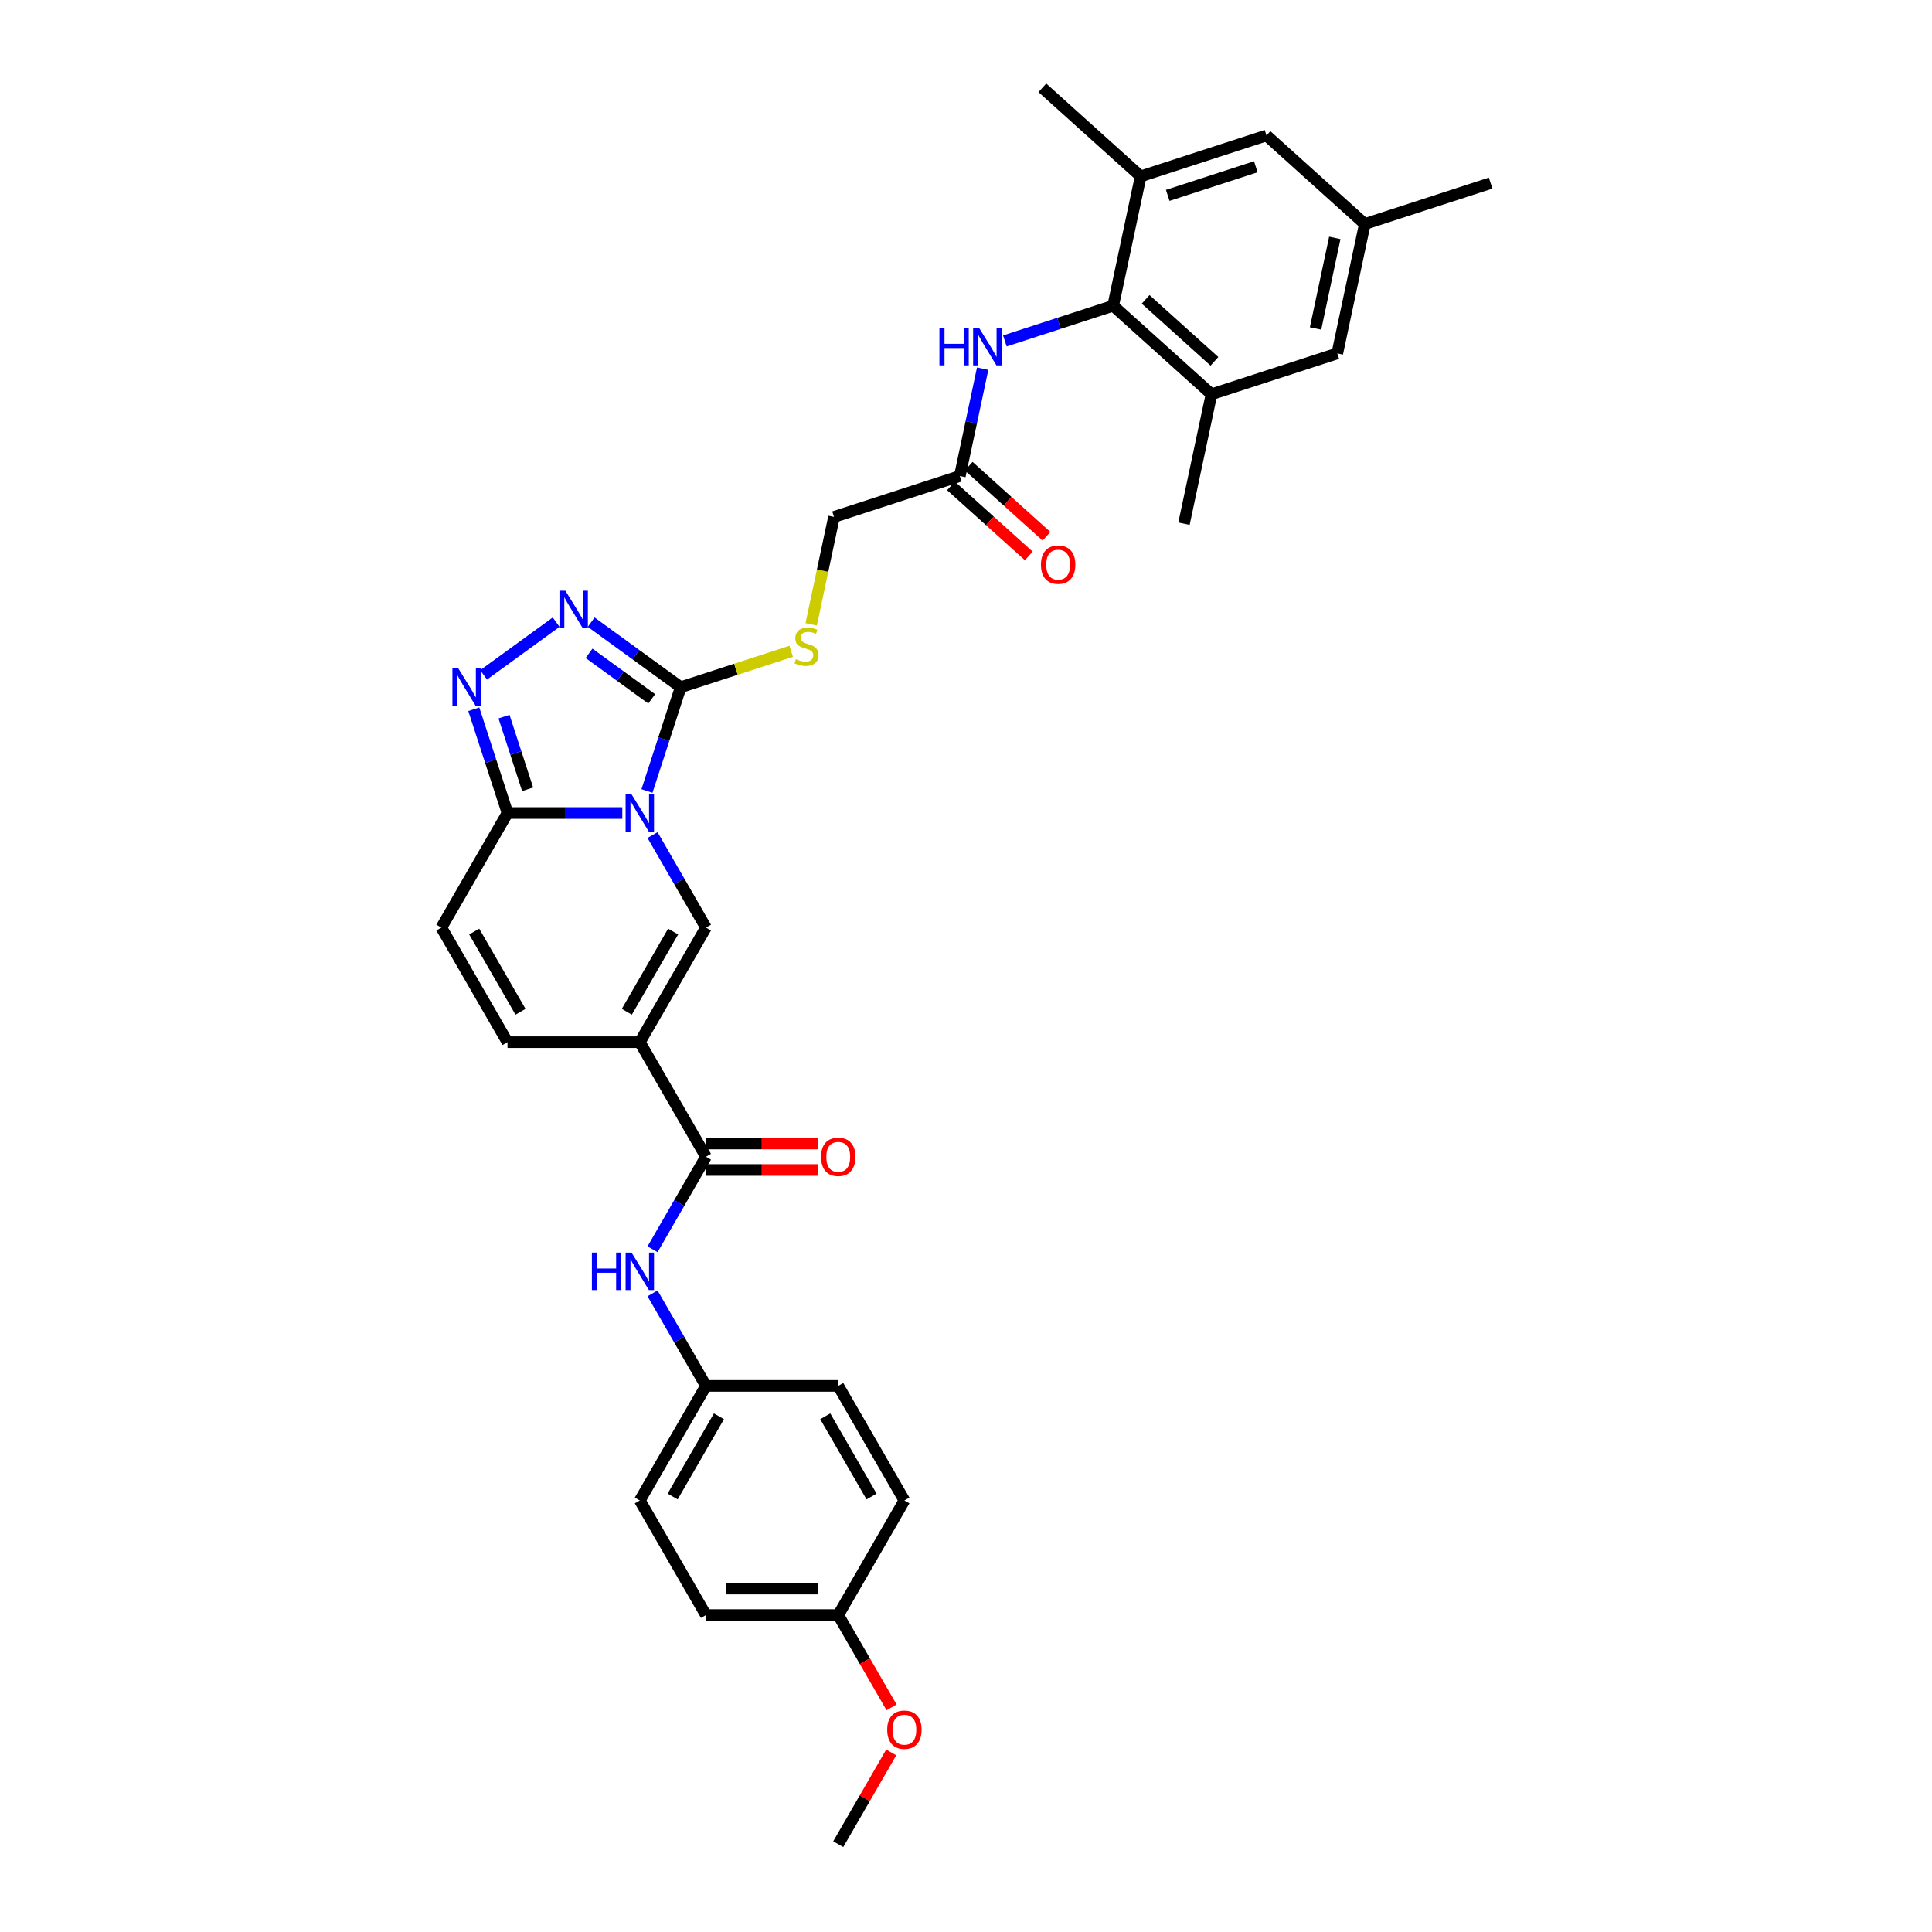 <?xml version='1.0' encoding='iso-8859-1'?>
<svg version='1.1' baseProfile='full'
              xmlns='http://www.w3.org/2000/svg'
                      xmlns:rdkit='http://www.rdkit.org/xml'
                      xmlns:xlink='http://www.w3.org/1999/xlink'
                  xml:space='preserve'
width='1000px' height='1000px' viewBox='0 0 1000 1000'>
<!-- END OF HEADER -->
<rect style='opacity:1.0;fill:#FFFFFF;stroke:none' width='1000' height='1000' x='0' y='0'> </rect>
<path class='bond-1' d='M 334.871,409.414 L 343.598,382.555' style='fill:none;fill-rule:evenodd;stroke:#0000FF;stroke-width:6px;stroke-linecap:butt;stroke-linejoin:miter;stroke-opacity:1' />
<path class='bond-1' d='M 343.598,382.555 L 352.325,355.697' style='fill:none;fill-rule:evenodd;stroke:#000000;stroke-width:6px;stroke-linecap:butt;stroke-linejoin:miter;stroke-opacity:1' />
<path class='bond-2' d='M 337.751,432.23 L 351.577,456.178' style='fill:none;fill-rule:evenodd;stroke:#0000FF;stroke-width:6px;stroke-linecap:butt;stroke-linejoin:miter;stroke-opacity:1' />
<path class='bond-2' d='M 351.577,456.178 L 365.403,480.125' style='fill:none;fill-rule:evenodd;stroke:#000000;stroke-width:6px;stroke-linecap:butt;stroke-linejoin:miter;stroke-opacity:1' />
<path class='bond-3' d='M 322.098,420.822 L 292.393,420.822' style='fill:none;fill-rule:evenodd;stroke:#0000FF;stroke-width:6px;stroke-linecap:butt;stroke-linejoin:miter;stroke-opacity:1' />
<path class='bond-3' d='M 292.393,420.822 L 262.688,420.822' style='fill:none;fill-rule:evenodd;stroke:#000000;stroke-width:6px;stroke-linecap:butt;stroke-linejoin:miter;stroke-opacity:1' />
<path class='bond-0' d='M 331.164,539.427 L 365.403,480.125' style='fill:none;fill-rule:evenodd;stroke:#000000;stroke-width:6px;stroke-linecap:butt;stroke-linejoin:miter;stroke-opacity:1' />
<path class='bond-0' d='M 324.44,523.684 L 348.407,482.172' style='fill:none;fill-rule:evenodd;stroke:#000000;stroke-width:6px;stroke-linecap:butt;stroke-linejoin:miter;stroke-opacity:1' />
<path class='bond-6' d='M 331.164,539.427 L 365.403,598.73' style='fill:none;fill-rule:evenodd;stroke:#000000;stroke-width:6px;stroke-linecap:butt;stroke-linejoin:miter;stroke-opacity:1' />
<path class='bond-34' d='M 331.164,539.427 L 262.688,539.427' style='fill:none;fill-rule:evenodd;stroke:#000000;stroke-width:6px;stroke-linecap:butt;stroke-linejoin:miter;stroke-opacity:1' />
<path class='bond-4' d='M 352.325,355.697 L 329.159,338.866' style='fill:none;fill-rule:evenodd;stroke:#000000;stroke-width:6px;stroke-linecap:butt;stroke-linejoin:miter;stroke-opacity:1' />
<path class='bond-4' d='M 329.159,338.866 L 305.992,322.034' style='fill:none;fill-rule:evenodd;stroke:#0000FF;stroke-width:6px;stroke-linecap:butt;stroke-linejoin:miter;stroke-opacity:1' />
<path class='bond-4' d='M 337.325,361.727 L 321.109,349.945' style='fill:none;fill-rule:evenodd;stroke:#000000;stroke-width:6px;stroke-linecap:butt;stroke-linejoin:miter;stroke-opacity:1' />
<path class='bond-4' d='M 321.109,349.945 L 304.892,338.164' style='fill:none;fill-rule:evenodd;stroke:#0000FF;stroke-width:6px;stroke-linecap:butt;stroke-linejoin:miter;stroke-opacity:1' />
<path class='bond-14' d='M 352.325,355.697 L 380.923,346.405' style='fill:none;fill-rule:evenodd;stroke:#000000;stroke-width:6px;stroke-linecap:butt;stroke-linejoin:miter;stroke-opacity:1' />
<path class='bond-14' d='M 380.923,346.405 L 409.521,337.113' style='fill:none;fill-rule:evenodd;stroke:#CCCC00;stroke-width:6px;stroke-linecap:butt;stroke-linejoin:miter;stroke-opacity:1' />
<path class='bond-5' d='M 262.688,420.822 L 253.961,393.964' style='fill:none;fill-rule:evenodd;stroke:#000000;stroke-width:6px;stroke-linecap:butt;stroke-linejoin:miter;stroke-opacity:1' />
<path class='bond-5' d='M 253.961,393.964 L 245.234,367.105' style='fill:none;fill-rule:evenodd;stroke:#0000FF;stroke-width:6px;stroke-linecap:butt;stroke-linejoin:miter;stroke-opacity:1' />
<path class='bond-5' d='M 273.095,408.532 L 266.986,389.732' style='fill:none;fill-rule:evenodd;stroke:#000000;stroke-width:6px;stroke-linecap:butt;stroke-linejoin:miter;stroke-opacity:1' />
<path class='bond-5' d='M 266.986,389.732 L 260.877,370.931' style='fill:none;fill-rule:evenodd;stroke:#0000FF;stroke-width:6px;stroke-linecap:butt;stroke-linejoin:miter;stroke-opacity:1' />
<path class='bond-9' d='M 262.688,420.822 L 228.449,480.125' style='fill:none;fill-rule:evenodd;stroke:#000000;stroke-width:6px;stroke-linecap:butt;stroke-linejoin:miter;stroke-opacity:1' />
<path class='bond-33' d='M 287.86,322.034 L 250.313,349.313' style='fill:none;fill-rule:evenodd;stroke:#0000FF;stroke-width:6px;stroke-linecap:butt;stroke-linejoin:miter;stroke-opacity:1' />
<path class='bond-13' d='M 365.403,598.73 L 351.577,622.677' style='fill:none;fill-rule:evenodd;stroke:#000000;stroke-width:6px;stroke-linecap:butt;stroke-linejoin:miter;stroke-opacity:1' />
<path class='bond-13' d='M 351.577,622.677 L 337.751,646.624' style='fill:none;fill-rule:evenodd;stroke:#0000FF;stroke-width:6px;stroke-linecap:butt;stroke-linejoin:miter;stroke-opacity:1' />
<path class='bond-18' d='M 365.403,605.578 L 394.334,605.578' style='fill:none;fill-rule:evenodd;stroke:#000000;stroke-width:6px;stroke-linecap:butt;stroke-linejoin:miter;stroke-opacity:1' />
<path class='bond-18' d='M 394.334,605.578 L 423.266,605.578' style='fill:none;fill-rule:evenodd;stroke:#FF0000;stroke-width:6px;stroke-linecap:butt;stroke-linejoin:miter;stroke-opacity:1' />
<path class='bond-18' d='M 365.403,591.882 L 394.334,591.882' style='fill:none;fill-rule:evenodd;stroke:#000000;stroke-width:6px;stroke-linecap:butt;stroke-linejoin:miter;stroke-opacity:1' />
<path class='bond-18' d='M 394.334,591.882 L 423.266,591.882' style='fill:none;fill-rule:evenodd;stroke:#FF0000;stroke-width:6px;stroke-linecap:butt;stroke-linejoin:miter;stroke-opacity:1' />
<path class='bond-7' d='M 576.175,158.255 L 548.145,167.362' style='fill:none;fill-rule:evenodd;stroke:#000000;stroke-width:6px;stroke-linecap:butt;stroke-linejoin:miter;stroke-opacity:1' />
<path class='bond-7' d='M 548.145,167.362 L 520.116,176.469' style='fill:none;fill-rule:evenodd;stroke:#0000FF;stroke-width:6px;stroke-linecap:butt;stroke-linejoin:miter;stroke-opacity:1' />
<path class='bond-11' d='M 576.175,158.255 L 627.063,204.075' style='fill:none;fill-rule:evenodd;stroke:#000000;stroke-width:6px;stroke-linecap:butt;stroke-linejoin:miter;stroke-opacity:1' />
<path class='bond-11' d='M 592.972,154.95 L 628.594,187.024' style='fill:none;fill-rule:evenodd;stroke:#000000;stroke-width:6px;stroke-linecap:butt;stroke-linejoin:miter;stroke-opacity:1' />
<path class='bond-12' d='M 576.175,158.255 L 590.412,91.274' style='fill:none;fill-rule:evenodd;stroke:#000000;stroke-width:6px;stroke-linecap:butt;stroke-linejoin:miter;stroke-opacity:1' />
<path class='bond-8' d='M 262.688,539.427 L 228.449,480.125' style='fill:none;fill-rule:evenodd;stroke:#000000;stroke-width:6px;stroke-linecap:butt;stroke-linejoin:miter;stroke-opacity:1' />
<path class='bond-8' d='M 269.413,523.684 L 245.446,482.172' style='fill:none;fill-rule:evenodd;stroke:#000000;stroke-width:6px;stroke-linecap:butt;stroke-linejoin:miter;stroke-opacity:1' />
<path class='bond-10' d='M 508.625,190.823 L 502.719,218.61' style='fill:none;fill-rule:evenodd;stroke:#0000FF;stroke-width:6px;stroke-linecap:butt;stroke-linejoin:miter;stroke-opacity:1' />
<path class='bond-10' d='M 502.719,218.61 L 496.813,246.396' style='fill:none;fill-rule:evenodd;stroke:#000000;stroke-width:6px;stroke-linecap:butt;stroke-linejoin:miter;stroke-opacity:1' />
<path class='bond-17' d='M 627.063,204.075 L 692.188,182.914' style='fill:none;fill-rule:evenodd;stroke:#000000;stroke-width:6px;stroke-linecap:butt;stroke-linejoin:miter;stroke-opacity:1' />
<path class='bond-30' d='M 627.063,204.075 L 612.826,271.055' style='fill:none;fill-rule:evenodd;stroke:#000000;stroke-width:6px;stroke-linecap:butt;stroke-linejoin:miter;stroke-opacity:1' />
<path class='bond-16' d='M 590.412,91.274 L 655.537,70.114' style='fill:none;fill-rule:evenodd;stroke:#000000;stroke-width:6px;stroke-linecap:butt;stroke-linejoin:miter;stroke-opacity:1' />
<path class='bond-16' d='M 604.413,101.125 L 650.001,86.313' style='fill:none;fill-rule:evenodd;stroke:#000000;stroke-width:6px;stroke-linecap:butt;stroke-linejoin:miter;stroke-opacity:1' />
<path class='bond-29' d='M 590.412,91.274 L 539.524,45.455' style='fill:none;fill-rule:evenodd;stroke:#000000;stroke-width:6px;stroke-linecap:butt;stroke-linejoin:miter;stroke-opacity:1' />
<path class='bond-22' d='M 337.751,669.441 L 351.577,693.388' style='fill:none;fill-rule:evenodd;stroke:#0000FF;stroke-width:6px;stroke-linecap:butt;stroke-linejoin:miter;stroke-opacity:1' />
<path class='bond-22' d='M 351.577,693.388 L 365.403,717.335' style='fill:none;fill-rule:evenodd;stroke:#000000;stroke-width:6px;stroke-linecap:butt;stroke-linejoin:miter;stroke-opacity:1' />
<path class='bond-21' d='M 419.869,323.156 L 425.778,295.356' style='fill:none;fill-rule:evenodd;stroke:#CCCC00;stroke-width:6px;stroke-linecap:butt;stroke-linejoin:miter;stroke-opacity:1' />
<path class='bond-21' d='M 425.778,295.356 L 431.687,267.556' style='fill:none;fill-rule:evenodd;stroke:#000000;stroke-width:6px;stroke-linecap:butt;stroke-linejoin:miter;stroke-opacity:1' />
<path class='bond-15' d='M 496.813,246.396 L 431.687,267.556' style='fill:none;fill-rule:evenodd;stroke:#000000;stroke-width:6px;stroke-linecap:butt;stroke-linejoin:miter;stroke-opacity:1' />
<path class='bond-20' d='M 492.231,251.484 L 512.368,269.616' style='fill:none;fill-rule:evenodd;stroke:#000000;stroke-width:6px;stroke-linecap:butt;stroke-linejoin:miter;stroke-opacity:1' />
<path class='bond-20' d='M 512.368,269.616 L 532.505,287.747' style='fill:none;fill-rule:evenodd;stroke:#FF0000;stroke-width:6px;stroke-linecap:butt;stroke-linejoin:miter;stroke-opacity:1' />
<path class='bond-20' d='M 501.395,241.307 L 521.532,259.438' style='fill:none;fill-rule:evenodd;stroke:#000000;stroke-width:6px;stroke-linecap:butt;stroke-linejoin:miter;stroke-opacity:1' />
<path class='bond-20' d='M 521.532,259.438 L 541.669,277.57' style='fill:none;fill-rule:evenodd;stroke:#FF0000;stroke-width:6px;stroke-linecap:butt;stroke-linejoin:miter;stroke-opacity:1' />
<path class='bond-19' d='M 655.537,70.114 L 706.425,115.934' style='fill:none;fill-rule:evenodd;stroke:#000000;stroke-width:6px;stroke-linecap:butt;stroke-linejoin:miter;stroke-opacity:1' />
<path class='bond-36' d='M 692.188,182.914 L 706.425,115.934' style='fill:none;fill-rule:evenodd;stroke:#000000;stroke-width:6px;stroke-linecap:butt;stroke-linejoin:miter;stroke-opacity:1' />
<path class='bond-36' d='M 680.928,170.02 L 690.894,123.133' style='fill:none;fill-rule:evenodd;stroke:#000000;stroke-width:6px;stroke-linecap:butt;stroke-linejoin:miter;stroke-opacity:1' />
<path class='bond-31' d='M 706.425,115.934 L 771.551,94.773' style='fill:none;fill-rule:evenodd;stroke:#000000;stroke-width:6px;stroke-linecap:butt;stroke-linejoin:miter;stroke-opacity:1' />
<path class='bond-24' d='M 365.403,717.335 L 433.88,717.335' style='fill:none;fill-rule:evenodd;stroke:#000000;stroke-width:6px;stroke-linecap:butt;stroke-linejoin:miter;stroke-opacity:1' />
<path class='bond-25' d='M 365.403,717.335 L 331.164,776.638' style='fill:none;fill-rule:evenodd;stroke:#000000;stroke-width:6px;stroke-linecap:butt;stroke-linejoin:miter;stroke-opacity:1' />
<path class='bond-25' d='M 372.128,733.078 L 348.161,774.59' style='fill:none;fill-rule:evenodd;stroke:#000000;stroke-width:6px;stroke-linecap:butt;stroke-linejoin:miter;stroke-opacity:1' />
<path class='bond-23' d='M 433.88,835.94 L 365.403,835.94' style='fill:none;fill-rule:evenodd;stroke:#000000;stroke-width:6px;stroke-linecap:butt;stroke-linejoin:miter;stroke-opacity:1' />
<path class='bond-23' d='M 423.608,822.245 L 375.674,822.245' style='fill:none;fill-rule:evenodd;stroke:#000000;stroke-width:6px;stroke-linecap:butt;stroke-linejoin:miter;stroke-opacity:1' />
<path class='bond-28' d='M 433.88,835.94 L 447.674,859.833' style='fill:none;fill-rule:evenodd;stroke:#000000;stroke-width:6px;stroke-linecap:butt;stroke-linejoin:miter;stroke-opacity:1' />
<path class='bond-28' d='M 447.674,859.833 L 461.468,883.725' style='fill:none;fill-rule:evenodd;stroke:#FF0000;stroke-width:6px;stroke-linecap:butt;stroke-linejoin:miter;stroke-opacity:1' />
<path class='bond-35' d='M 433.88,835.94 L 468.118,776.638' style='fill:none;fill-rule:evenodd;stroke:#000000;stroke-width:6px;stroke-linecap:butt;stroke-linejoin:miter;stroke-opacity:1' />
<path class='bond-27' d='M 433.88,717.335 L 468.118,776.638' style='fill:none;fill-rule:evenodd;stroke:#000000;stroke-width:6px;stroke-linecap:butt;stroke-linejoin:miter;stroke-opacity:1' />
<path class='bond-27' d='M 427.155,733.078 L 451.122,774.59' style='fill:none;fill-rule:evenodd;stroke:#000000;stroke-width:6px;stroke-linecap:butt;stroke-linejoin:miter;stroke-opacity:1' />
<path class='bond-26' d='M 331.164,776.638 L 365.403,835.94' style='fill:none;fill-rule:evenodd;stroke:#000000;stroke-width:6px;stroke-linecap:butt;stroke-linejoin:miter;stroke-opacity:1' />
<path class='bond-32' d='M 461.294,907.062 L 447.587,930.804' style='fill:none;fill-rule:evenodd;stroke:#FF0000;stroke-width:6px;stroke-linecap:butt;stroke-linejoin:miter;stroke-opacity:1' />
<path class='bond-32' d='M 447.587,930.804 L 433.88,954.545' style='fill:none;fill-rule:evenodd;stroke:#000000;stroke-width:6px;stroke-linecap:butt;stroke-linejoin:miter;stroke-opacity:1' />
<path  class='atom-0' d='M 326.878 411.126
L 333.232 421.397
Q 333.862 422.411, 334.876 424.246
Q 335.889 426.081, 335.944 426.191
L 335.944 411.126
L 338.519 411.126
L 338.519 430.518
L 335.862 430.518
L 329.042 419.288
Q 328.247 417.974, 327.398 416.467
Q 326.577 414.961, 326.33 414.495
L 326.33 430.518
L 323.81 430.518
L 323.81 411.126
L 326.878 411.126
' fill='#0000FF'/>
<path  class='atom-5' d='M 292.639 305.751
L 298.994 316.022
Q 299.624 317.036, 300.638 318.871
Q 301.651 320.706, 301.706 320.816
L 301.706 305.751
L 304.281 305.751
L 304.281 325.144
L 301.624 325.144
L 294.803 313.913
Q 294.009 312.599, 293.16 311.092
Q 292.338 309.586, 292.092 309.12
L 292.092 325.144
L 289.572 325.144
L 289.572 305.751
L 292.639 305.751
' fill='#0000FF'/>
<path  class='atom-6' d='M 237.241 346.001
L 243.595 356.272
Q 244.225 357.286, 245.239 359.121
Q 246.252 360.956, 246.307 361.065
L 246.307 346.001
L 248.882 346.001
L 248.882 365.393
L 246.225 365.393
L 239.404 354.163
Q 238.61 352.848, 237.761 351.342
Q 236.939 349.835, 236.693 349.37
L 236.693 365.393
L 234.173 365.393
L 234.173 346.001
L 237.241 346.001
' fill='#0000FF'/>
<path  class='atom-11' d='M 486.247 169.719
L 488.877 169.719
L 488.877 177.964
L 498.792 177.964
L 498.792 169.719
L 501.422 169.719
L 501.422 189.112
L 498.792 189.112
L 498.792 180.155
L 488.877 180.155
L 488.877 189.112
L 486.247 189.112
L 486.247 169.719
' fill='#0000FF'/>
<path  class='atom-11' d='M 506.763 169.719
L 513.118 179.99
Q 513.748 181.004, 514.761 182.839
Q 515.775 184.674, 515.829 184.784
L 515.829 169.719
L 518.404 169.719
L 518.404 189.112
L 515.747 189.112
L 508.927 177.881
Q 508.133 176.567, 507.283 175.06
Q 506.462 173.554, 506.215 173.088
L 506.215 189.112
L 503.695 189.112
L 503.695 169.719
L 506.763 169.719
' fill='#0000FF'/>
<path  class='atom-14' d='M 306.362 648.336
L 308.992 648.336
L 308.992 656.581
L 318.907 656.581
L 318.907 648.336
L 321.537 648.336
L 321.537 667.729
L 318.907 667.729
L 318.907 658.772
L 308.992 658.772
L 308.992 667.729
L 306.362 667.729
L 306.362 648.336
' fill='#0000FF'/>
<path  class='atom-14' d='M 326.878 648.336
L 333.232 658.608
Q 333.862 659.621, 334.876 661.456
Q 335.889 663.292, 335.944 663.401
L 335.944 648.336
L 338.519 648.336
L 338.519 667.729
L 335.862 667.729
L 329.042 656.499
Q 328.247 655.184, 327.398 653.677
Q 326.577 652.171, 326.33 651.705
L 326.33 667.729
L 323.81 667.729
L 323.81 648.336
L 326.878 648.336
' fill='#0000FF'/>
<path  class='atom-15' d='M 411.972 341.192
Q 412.191 341.275, 413.095 341.658
Q 413.999 342.041, 414.985 342.288
Q 415.998 342.507, 416.985 342.507
Q 418.82 342.507, 419.888 341.631
Q 420.956 340.727, 420.956 339.165
Q 420.956 338.097, 420.408 337.44
Q 419.888 336.782, 419.066 336.426
Q 418.245 336.07, 416.875 335.659
Q 415.149 335.139, 414.109 334.646
Q 413.095 334.153, 412.356 333.112
Q 411.643 332.071, 411.643 330.318
Q 411.643 327.88, 413.287 326.374
Q 414.958 324.868, 418.245 324.868
Q 420.491 324.868, 423.038 325.936
L 422.408 328.045
Q 420.08 327.086, 418.327 327.086
Q 416.437 327.086, 415.396 327.88
Q 414.355 328.647, 414.382 329.99
Q 414.382 331.03, 414.903 331.66
Q 415.451 332.29, 416.218 332.646
Q 417.012 333.003, 418.327 333.413
Q 420.08 333.961, 421.121 334.509
Q 422.161 335.057, 422.901 336.18
Q 423.668 337.275, 423.668 339.165
Q 423.668 341.85, 421.86 343.301
Q 420.08 344.726, 417.094 344.726
Q 415.368 344.726, 414.054 344.342
Q 412.766 343.986, 411.233 343.356
L 411.972 341.192
' fill='#CCCC00'/>
<path  class='atom-19' d='M 424.978 598.785
Q 424.978 594.128, 427.278 591.526
Q 429.579 588.924, 433.88 588.924
Q 438.18 588.924, 440.481 591.526
Q 442.782 594.128, 442.782 598.785
Q 442.782 603.496, 440.453 606.18
Q 438.125 608.837, 433.88 608.837
Q 429.607 608.837, 427.278 606.18
Q 424.978 603.523, 424.978 598.785
M 433.88 606.646
Q 436.838 606.646, 438.426 604.674
Q 440.042 602.674, 440.042 598.785
Q 440.042 594.977, 438.426 593.06
Q 436.838 591.115, 433.88 591.115
Q 430.921 591.115, 429.305 593.033
Q 427.717 594.95, 427.717 598.785
Q 427.717 602.702, 429.305 604.674
Q 430.921 606.646, 433.88 606.646
' fill='#FF0000'/>
<path  class='atom-21' d='M 538.799 292.27
Q 538.799 287.614, 541.1 285.012
Q 543.4 282.41, 547.701 282.41
Q 552.001 282.41, 554.302 285.012
Q 556.603 287.614, 556.603 292.27
Q 556.603 296.981, 554.274 299.666
Q 551.946 302.323, 547.701 302.323
Q 543.428 302.323, 541.1 299.666
Q 538.799 297.009, 538.799 292.27
M 547.701 300.131
Q 550.659 300.131, 552.248 298.159
Q 553.864 296.16, 553.864 292.27
Q 553.864 288.463, 552.248 286.546
Q 550.659 284.601, 547.701 284.601
Q 544.742 284.601, 543.126 286.518
Q 541.538 288.436, 541.538 292.27
Q 541.538 296.187, 543.126 298.159
Q 544.742 300.131, 547.701 300.131
' fill='#FF0000'/>
<path  class='atom-29' d='M 459.216 895.298
Q 459.216 890.641, 461.517 888.039
Q 463.818 885.437, 468.118 885.437
Q 472.418 885.437, 474.719 888.039
Q 477.02 890.641, 477.02 895.298
Q 477.02 900.009, 474.692 902.693
Q 472.363 905.35, 468.118 905.35
Q 463.845 905.35, 461.517 902.693
Q 459.216 900.036, 459.216 895.298
M 468.118 903.159
Q 471.076 903.159, 472.665 901.187
Q 474.281 899.187, 474.281 895.298
Q 474.281 891.49, 472.665 889.573
Q 471.076 887.628, 468.118 887.628
Q 465.16 887.628, 463.544 889.546
Q 461.955 891.463, 461.955 895.298
Q 461.955 899.215, 463.544 901.187
Q 465.16 903.159, 468.118 903.159
' fill='#FF0000'/>
</svg>
